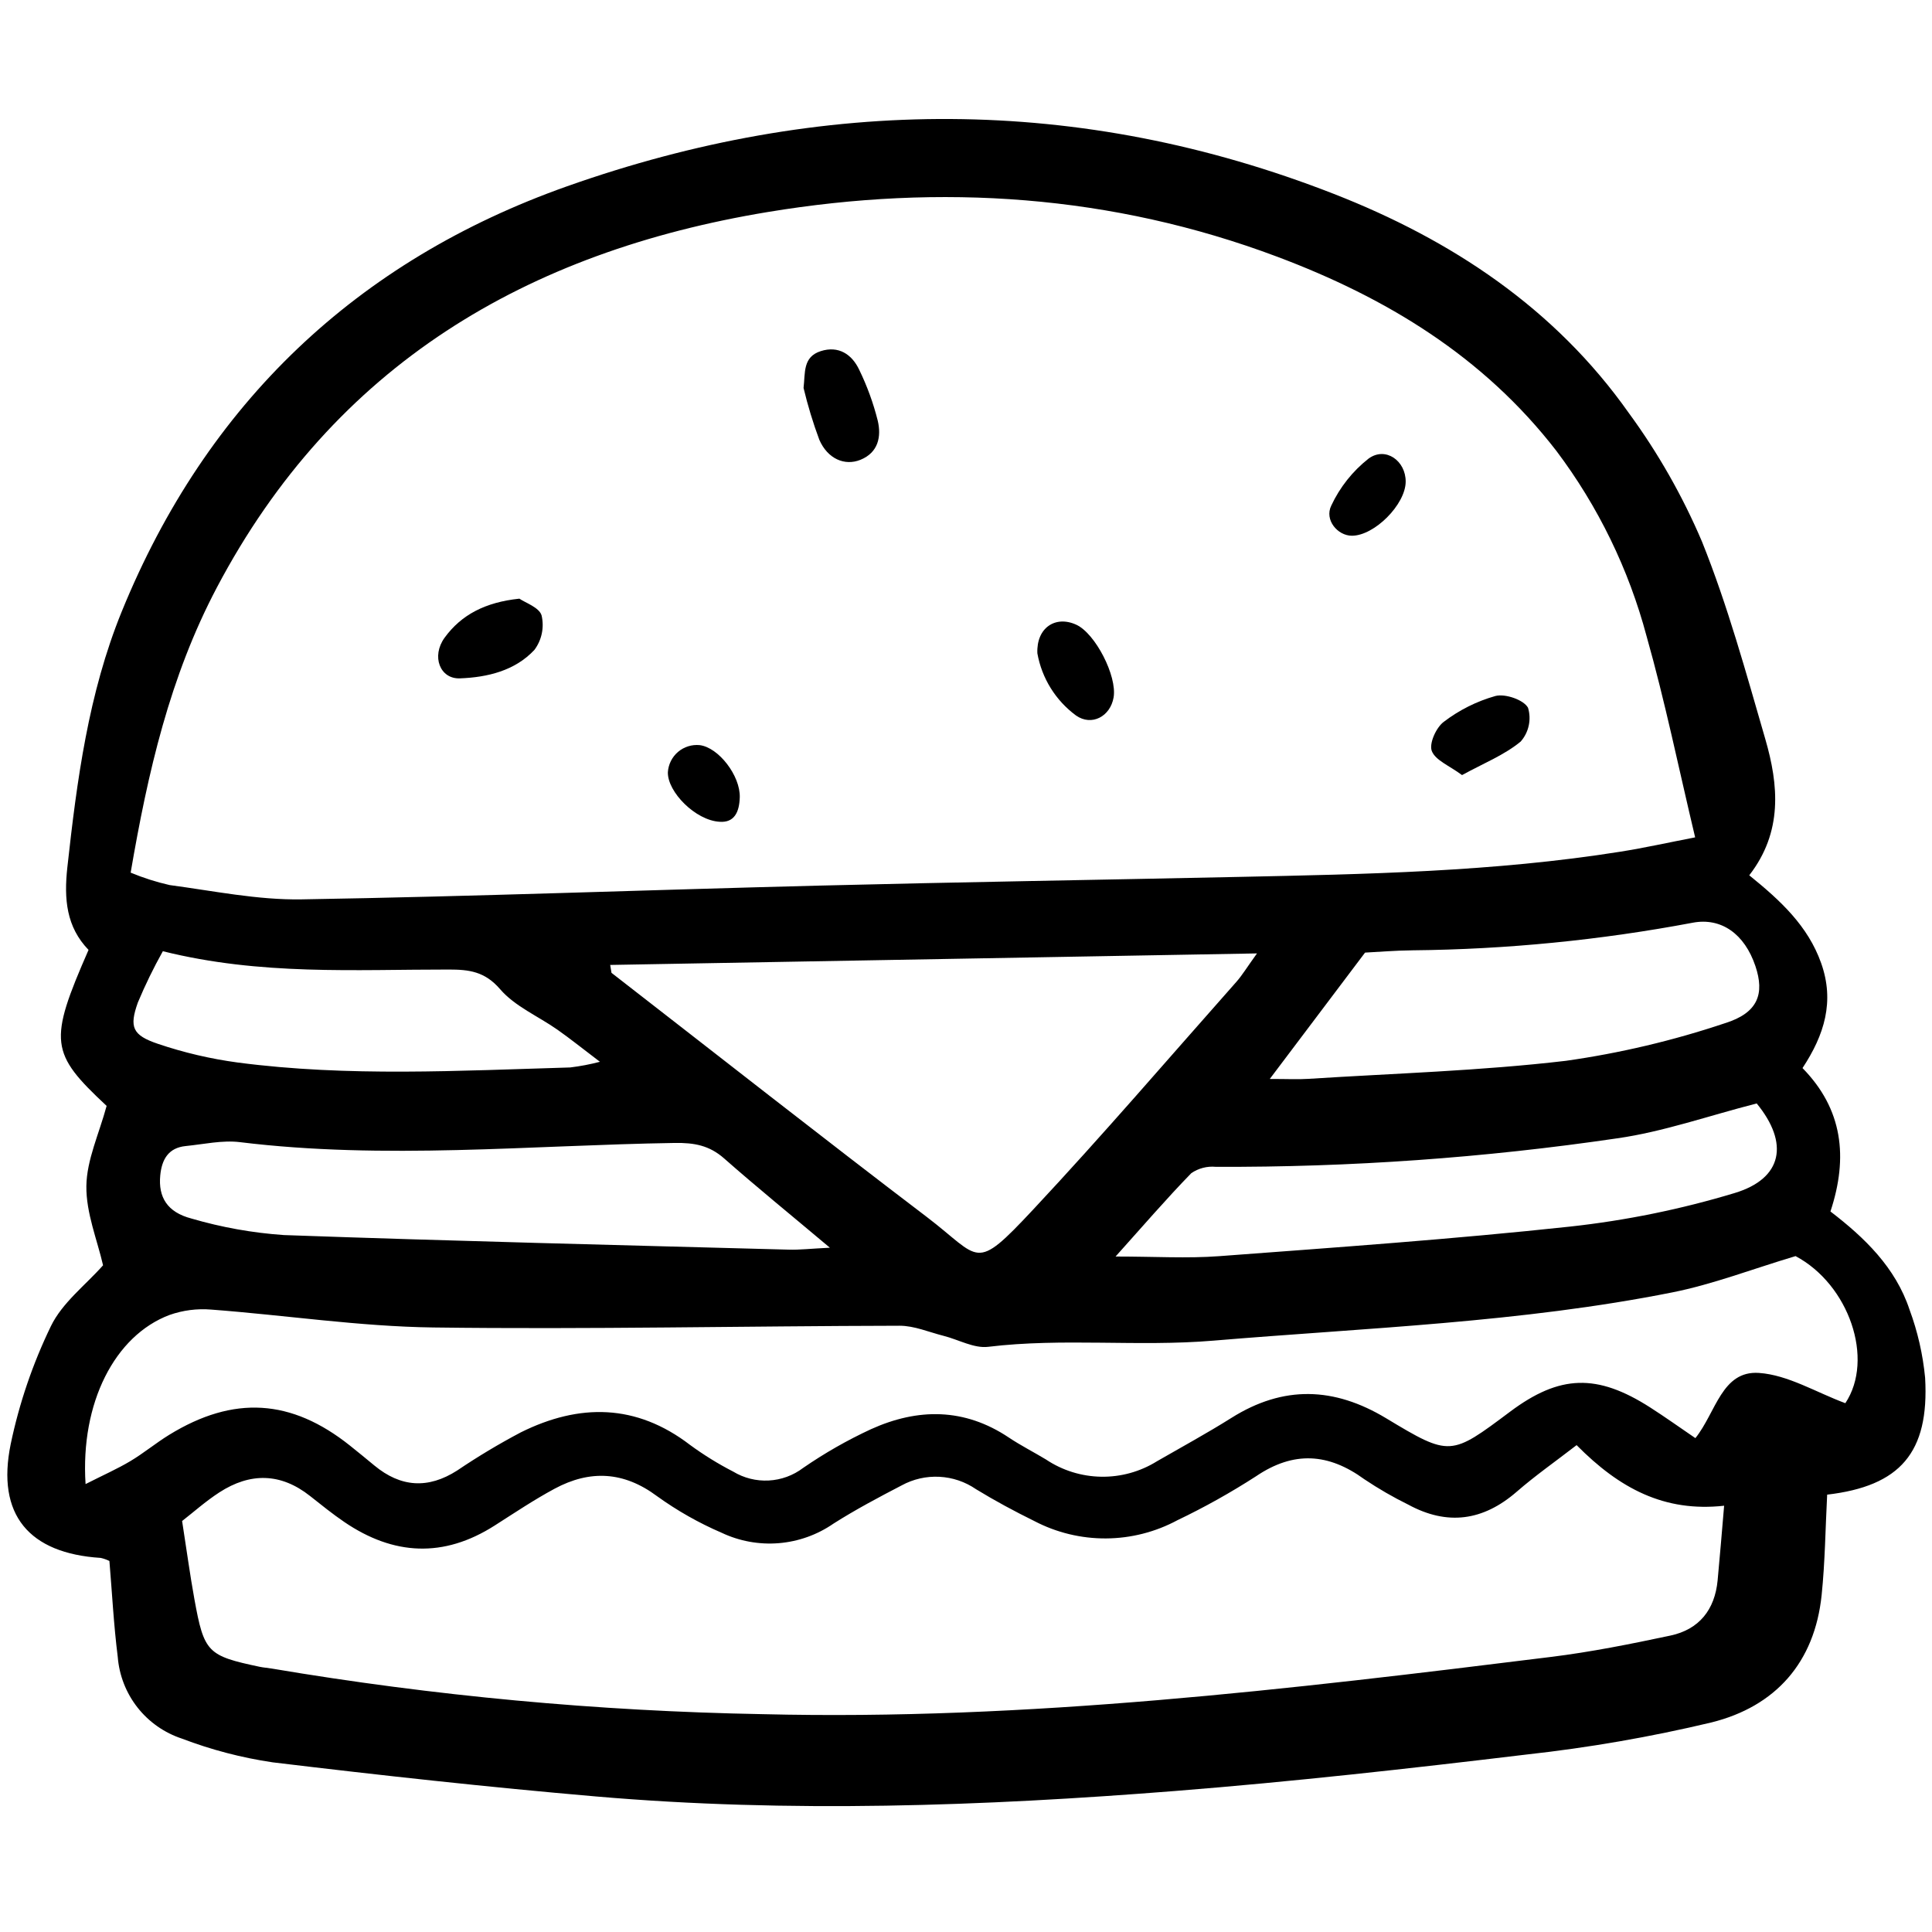 <svg xmlns="http://www.w3.org/2000/svg" width="800px" height="800px" viewBox="0 -10 166 166" fill="none"><g clip-path="url(#clip0)"><path d="M9.401 124.121C9.163 124.004 8.913 123.916 8.655 123.858C2.486 123.464 -0.327 120.152 0.92 114.075C1.652 110.572 2.811 107.172 4.371 103.951C5.348 101.928 7.359 100.407 8.855 98.716C8.36 96.55 7.391 94.222 7.421 91.906C7.45 89.663 8.507 87.434 9.161 85.02C4.292 80.474 4.157 79.501 7.608 71.617C5.698 69.641 5.488 67.249 5.786 64.529C6.611 57.033 7.595 49.578 10.46 42.545C17.746 24.667 30.663 12.399 48.718 6.008C70.643 -1.752 92.778 -1.868 114.603 6.659C124.687 10.598 133.589 16.47 139.945 25.479C142.462 28.913 144.574 32.626 146.24 36.544C148.448 42.038 150.021 47.797 151.676 53.499C152.828 57.465 153.186 61.481 150.298 65.207C152.995 67.387 155.341 69.559 156.473 72.745C157.645 76.041 156.76 78.91 154.874 81.77C158.324 85.293 158.819 89.422 157.274 94.091C160.195 96.329 162.867 98.897 164.072 102.533C164.769 104.417 165.218 106.384 165.409 108.384C165.775 114.828 163.249 117.688 156.992 118.422C156.841 121.313 156.813 124.194 156.518 127.046C155.918 132.854 152.551 136.623 147.051 137.994C141.817 139.242 136.509 140.162 131.16 140.751C121.131 141.957 111.086 143.081 101.019 143.88C84.436 145.192 67.817 145.787 51.207 144.354C41.93 143.554 32.671 142.535 23.426 141.422C20.764 141.028 18.153 140.346 15.639 139.387C14.129 138.891 12.798 137.961 11.815 136.711C10.833 135.461 10.242 133.949 10.117 132.364C9.77 129.609 9.627 126.825 9.401 124.121ZM145.649 61.947C144.221 55.951 143.06 50.257 141.481 44.681C139.948 38.92 137.317 33.51 133.731 28.747C127.468 20.633 119.118 15.581 109.743 12.059C95.534 6.722 80.838 5.758 65.975 8.216C45.274 11.635 28.734 21.337 18.63 40.485C14.59 48.14 12.706 56.346 11.226 64.978C12.309 65.429 13.43 65.786 14.574 66.046C18.343 66.547 22.134 67.337 25.905 67.275C40.715 67.031 55.519 66.466 70.328 66.094C82.335 65.792 94.344 65.603 106.352 65.347C117.347 65.114 128.347 64.908 139.242 63.176C141.314 62.846 143.366 62.389 145.649 61.947ZM135.464 114.167C133.633 115.582 131.903 116.792 130.316 118.173C127.432 120.677 124.363 121.105 121.005 119.283C119.698 118.639 118.435 117.909 117.225 117.098C114.148 114.856 111.162 114.646 107.919 116.844C105.752 118.242 103.498 119.503 101.172 120.616C99.284 121.632 97.176 122.171 95.032 122.184C92.888 122.197 90.774 121.685 88.874 120.692C87.167 119.85 85.484 118.947 83.861 117.954C82.931 117.314 81.842 116.945 80.714 116.888C79.587 116.829 78.465 117.085 77.473 117.626C75.488 118.658 73.504 119.711 71.618 120.908C70.225 121.872 68.603 122.452 66.914 122.591C65.226 122.729 63.53 122.42 61.999 121.695C60.044 120.854 58.187 119.801 56.46 118.557C53.587 116.414 50.684 116.281 47.649 117.914C45.877 118.868 44.196 119.997 42.495 121.081C38.119 123.872 33.817 123.651 29.59 120.776C28.571 120.083 27.609 119.304 26.64 118.538C24.115 116.54 21.489 116.517 18.85 118.226C17.664 118.995 16.598 119.949 15.647 120.687C16.041 123.197 16.322 125.309 16.703 127.402C17.537 131.991 17.825 132.266 22.32 133.215C22.649 133.285 22.989 133.302 23.32 133.36C37.267 135.715 51.37 137.027 65.513 137.283C88.248 137.842 110.771 135.153 133.274 132.364C136.714 131.938 140.13 131.252 143.524 130.531C145.99 130.006 147.338 128.312 147.58 125.793C147.777 123.722 147.943 121.648 148.139 119.374C143.006 119.939 139.155 117.899 135.464 114.167ZM7.352 117.514C8.882 116.738 10.079 116.209 11.195 115.545C12.349 114.856 13.393 113.985 14.539 113.281C20.076 109.88 25.031 110.189 30.077 114.215C30.777 114.775 31.473 115.342 32.164 115.916C34.431 117.793 36.778 117.95 39.278 116.35C41.042 115.158 42.87 114.062 44.753 113.068C49.778 110.574 54.664 110.601 59.291 114.151C60.465 115.011 61.706 115.778 63.001 116.444C63.919 116.998 64.981 117.264 66.052 117.207C67.123 117.151 68.152 116.774 69.006 116.126C70.851 114.854 72.801 113.741 74.835 112.799C78.861 110.978 82.864 110.961 86.681 113.516C87.704 114.201 88.811 114.759 89.865 115.397C91.274 116.34 92.925 116.856 94.619 116.882C96.314 116.909 97.98 116.446 99.418 115.548C101.555 114.317 103.725 113.137 105.811 111.824C110.274 109.018 114.621 109.16 119.103 111.861C124.607 115.179 124.652 115.105 129.744 111.298C134.01 108.107 137.217 108.002 141.797 110.937C143.076 111.756 144.314 112.643 145.67 113.566C147.442 111.357 147.938 107.741 151.138 107.964C153.632 108.138 156.038 109.631 158.554 110.564C161.072 106.775 158.865 100.366 154.277 97.926C150.545 99.042 147.181 100.348 143.696 101.042C130.679 103.638 117.423 104.085 104.239 105.191C97.797 105.732 91.336 104.94 84.9 105.721C83.68 105.868 82.354 105.099 81.071 104.776C79.816 104.459 78.553 103.907 77.295 103.909C63.941 103.934 50.582 104.233 37.232 104.058C30.866 103.975 24.508 102.999 18.14 102.521C16.927 102.421 15.707 102.58 14.56 102.985C9.867 104.754 6.899 110.526 7.352 117.516V117.514ZM52.429 72.909C52.466 73.135 52.504 73.361 52.54 73.587C61.563 80.586 70.539 87.647 79.627 94.56C84.32 98.131 83.654 99.399 88.77 93.928C94.743 87.544 100.434 80.901 106.234 74.358C106.726 73.802 107.113 73.153 108.002 71.919L52.429 72.909ZM71.302 97.202C67.848 94.3 64.988 91.974 62.224 89.539C60.952 88.416 59.659 88.176 57.958 88.204C45.514 88.401 33.066 89.659 20.617 88.135C19.099 87.949 17.507 88.316 15.957 88.47C14.452 88.619 13.896 89.644 13.768 91.003C13.594 92.85 14.355 94.157 16.459 94.701C19.042 95.457 21.699 95.932 24.384 96.118C38.851 96.635 53.328 96.982 67.797 97.372C68.664 97.398 69.538 97.295 71.302 97.205V97.202ZM150.94 84.809C146.771 85.877 142.922 87.241 138.961 87.805C127.538 89.484 116.005 90.303 104.459 90.255C103.715 90.185 102.97 90.379 102.355 90.803C100.201 93.017 98.184 95.364 95.851 97.962C99.222 97.962 102.004 98.137 104.758 97.931C114.817 97.178 124.884 96.47 134.911 95.389C139.696 94.866 144.422 93.902 149.03 92.511C153.188 91.263 153.726 88.208 150.94 84.812V84.809ZM109.101 82.705C110.625 82.705 111.52 82.754 112.407 82.697C119.789 82.225 127.202 82.011 134.538 81.147C139.185 80.49 143.763 79.407 148.213 77.914C151.065 77.026 151.625 75.383 150.828 73.01C149.899 70.247 147.898 68.819 145.446 69.28C137.513 70.777 129.464 71.571 121.391 71.652C119.84 71.667 118.291 71.801 117.287 71.849L109.101 82.705ZM13.992 71.73C13.194 73.157 12.477 74.628 11.845 76.136C11.094 78.25 11.37 78.947 13.573 79.689C15.799 80.443 18.093 80.979 20.423 81.293C29.922 82.54 39.462 81.993 48.992 81.717C49.854 81.613 50.708 81.45 51.547 81.23C50.01 80.064 48.976 79.231 47.891 78.47C46.24 77.31 44.239 76.47 42.969 74.991C41.656 73.464 40.291 73.305 38.571 73.304C30.505 73.296 22.409 73.826 13.992 71.73Z" fill="#000000"></path><path d="M69.043 23.334C69.194 22.03 68.966 20.665 70.522 20.169C72.044 19.683 73.195 20.435 73.824 21.77C74.505 23.17 75.04 24.637 75.418 26.148C75.738 27.512 75.468 28.882 73.934 29.506C72.579 30.056 71.112 29.426 70.397 27.786C69.855 26.331 69.404 24.844 69.043 23.334Z" fill="#000000"></path><path d="M44.626 41.438C45.124 41.785 46.34 42.191 46.535 42.881C46.653 43.389 46.659 43.916 46.553 44.426C46.447 44.936 46.232 45.416 45.921 45.835C44.254 47.629 41.882 48.198 39.515 48.286C37.803 48.352 37.042 46.39 38.202 44.791C39.64 42.815 41.705 41.745 44.626 41.438Z" fill="#000000"></path><path d="M125.62 56.596C124.534 55.788 123.327 55.328 123.021 54.524C122.777 53.884 123.396 52.505 124.052 52.02C125.379 51.006 126.884 50.253 128.491 49.8C129.333 49.584 130.916 50.128 131.29 50.811C131.44 51.309 131.461 51.837 131.35 52.345C131.24 52.853 131.002 53.325 130.659 53.715C129.254 54.876 127.472 55.582 125.62 56.596Z" fill="#000000"></path><path d="M89.132 46.131C89.039 43.947 90.678 42.854 92.474 43.676C94.112 44.425 95.995 48.092 95.683 49.921C95.402 51.562 93.796 52.42 92.453 51.477C90.701 50.187 89.512 48.273 89.132 46.131Z" fill="#000000"></path><path d="M120.778 31.39C120.765 33.346 118.087 36.036 116.152 36.031C114.932 36.027 113.78 34.674 114.385 33.441C115.123 31.862 116.221 30.479 117.592 29.401C119.052 28.34 120.791 29.595 120.778 31.39Z" fill="#000000"></path><path d="M61.824 60.607C59.76 60.489 57.344 58.044 57.384 56.35C57.405 56.015 57.494 55.688 57.644 55.387C57.794 55.087 58.003 54.821 58.259 54.603C58.515 54.386 58.813 54.222 59.133 54.123C59.454 54.023 59.792 53.989 60.126 54.023C61.752 54.232 63.614 56.655 63.562 58.505C63.525 59.789 63.086 60.703 61.824 60.607Z" fill="#000000"></path></g><defs><clipPath id="clip0"><rect width="165.397" height="145.707" fill="white" transform="translate(0.603 0.026)"></rect></clipPath></defs></svg>